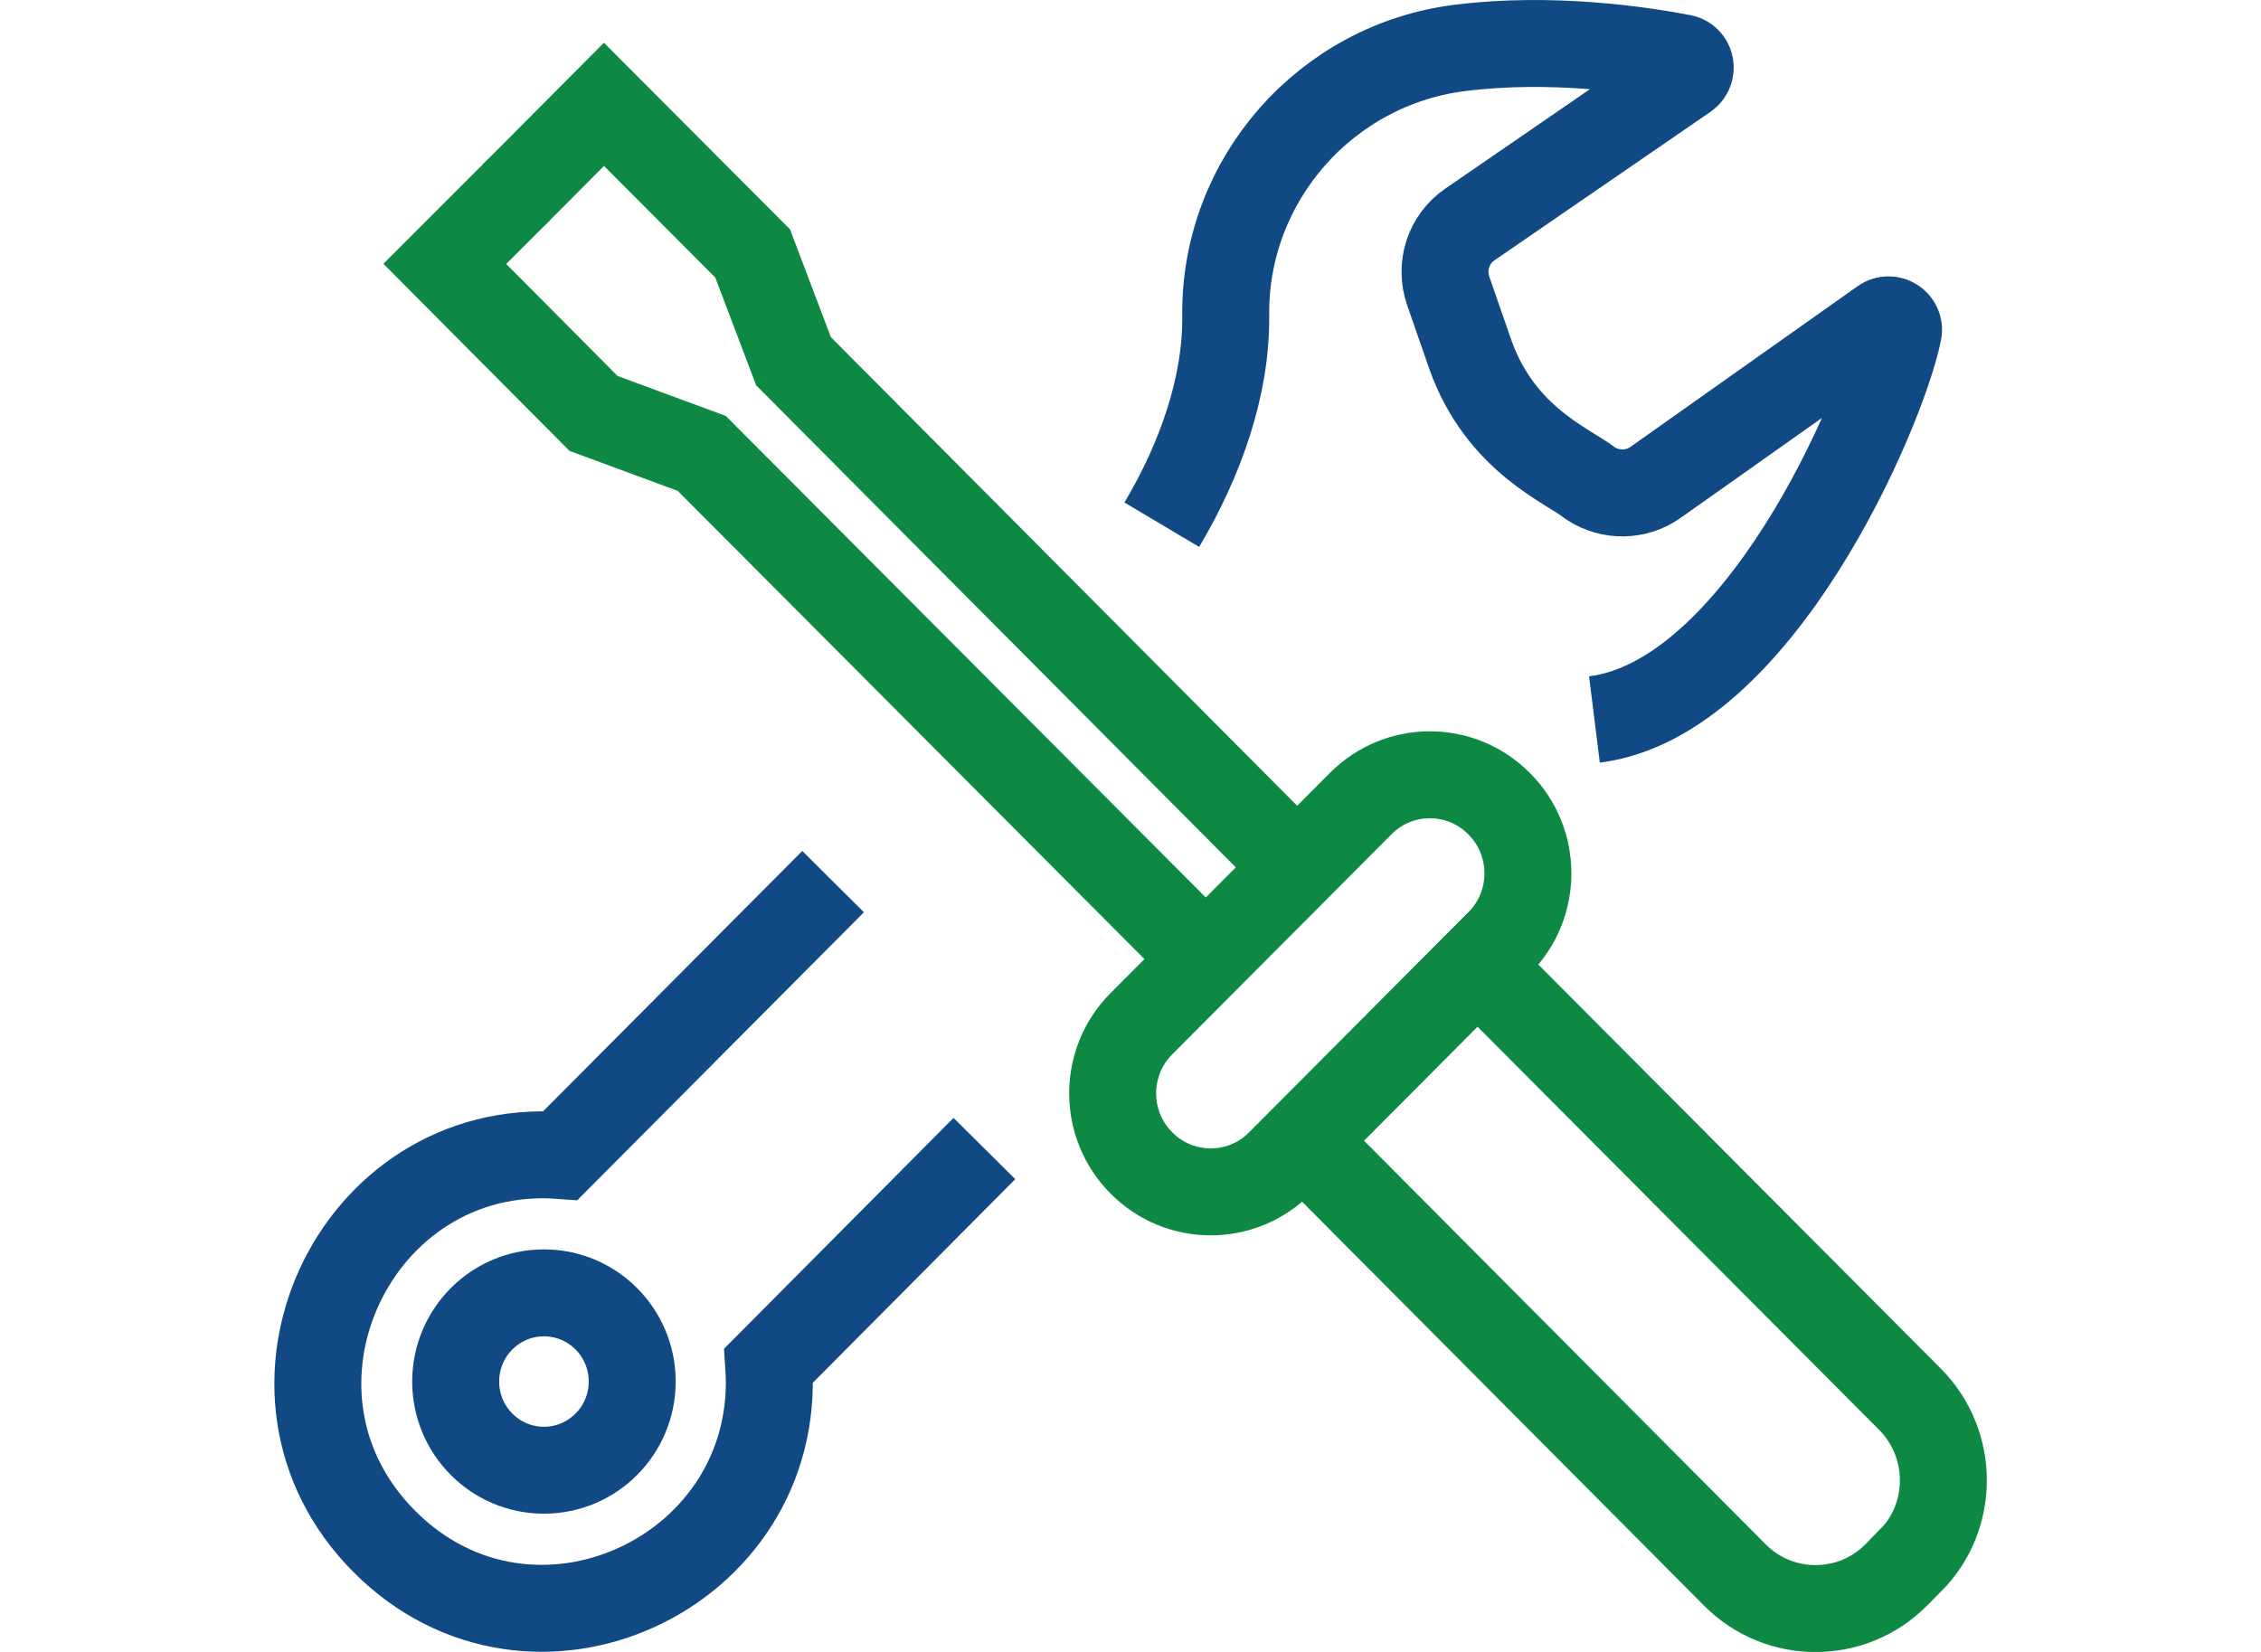 <?xml version="1.0" encoding="UTF-8"?> <svg xmlns="http://www.w3.org/2000/svg" id="Layer_1" viewBox="0 0 52 38"><path d="M26.72,12.07c.88-1.48,1.49-3.18,1.47-4.82-.03-3.12,2.31-5.77,5.4-6.15,2.1-.26,4.16.05,5.1.23.2.04.25.3.08.42l-4.96,3.41c-.5.34-.7.97-.5,1.54l.5,1.44c.7,1.99,2.28,2.58,2.77,2.98.46.3,1.05.29,1.49-.02l5.23-3.7c.17-.12.4.03.36.23-.37,1.83-3.22,8.45-6.99,8.92M19.16,20.28l-6.27,6.3c-4.76-.35-7.46,5.46-4.05,8.88,3.41,3.42,9.17.72,8.84-4.05,1.92-1.93,3.56-3.58,4.96-4.99" style="fill: none; stroke: #114984; stroke-miterlimit: 10; stroke-width: 2px;"></path><g><path d="M43.92,35.91l-.31.32c-1.02,1.03-2.69,1.03-3.71,0l-9.94-9.99,4.02-4.04,9.95,9.99c1.02,1.03,1.02,2.7,0,3.72Z" style="fill: none; stroke: #0e8943; stroke-miterlimit: 10; stroke-width: 2px;"></path><path d="M34.48,21.69l-5.04,5.06c-.88.89-2.31.89-3.19,0h0c-.88-.88-.88-2.32,0-3.2l5.04-5.06c.88-.89,2.31-.89,3.19,0h0c.88.88.88,2.32,0,3.2Z" style="fill: none; stroke: #0e8943; stroke-miterlimit: 10; stroke-width: 2px;"></path><g><polyline points="11.81 4.49 13.89 2.4 17.31 5.83 18.25 8.31 29.83 19.95" style="fill: none; stroke: #0e8943; stroke-miterlimit: 10; stroke-width: 2px;"></polyline><polyline points="27.73 22.06 16.14 10.43 13.65 9.51 10.23 6.07 11.95 4.35" style="fill: none; stroke: #0e8943; stroke-miterlimit: 10; stroke-width: 2px;"></polyline></g></g><ellipse cx="12.51" cy="31.78" rx="2.03" ry="2.04" style="fill: none; stroke: #114984; stroke-miterlimit: 10; stroke-width: 2px;"></ellipse></svg> 